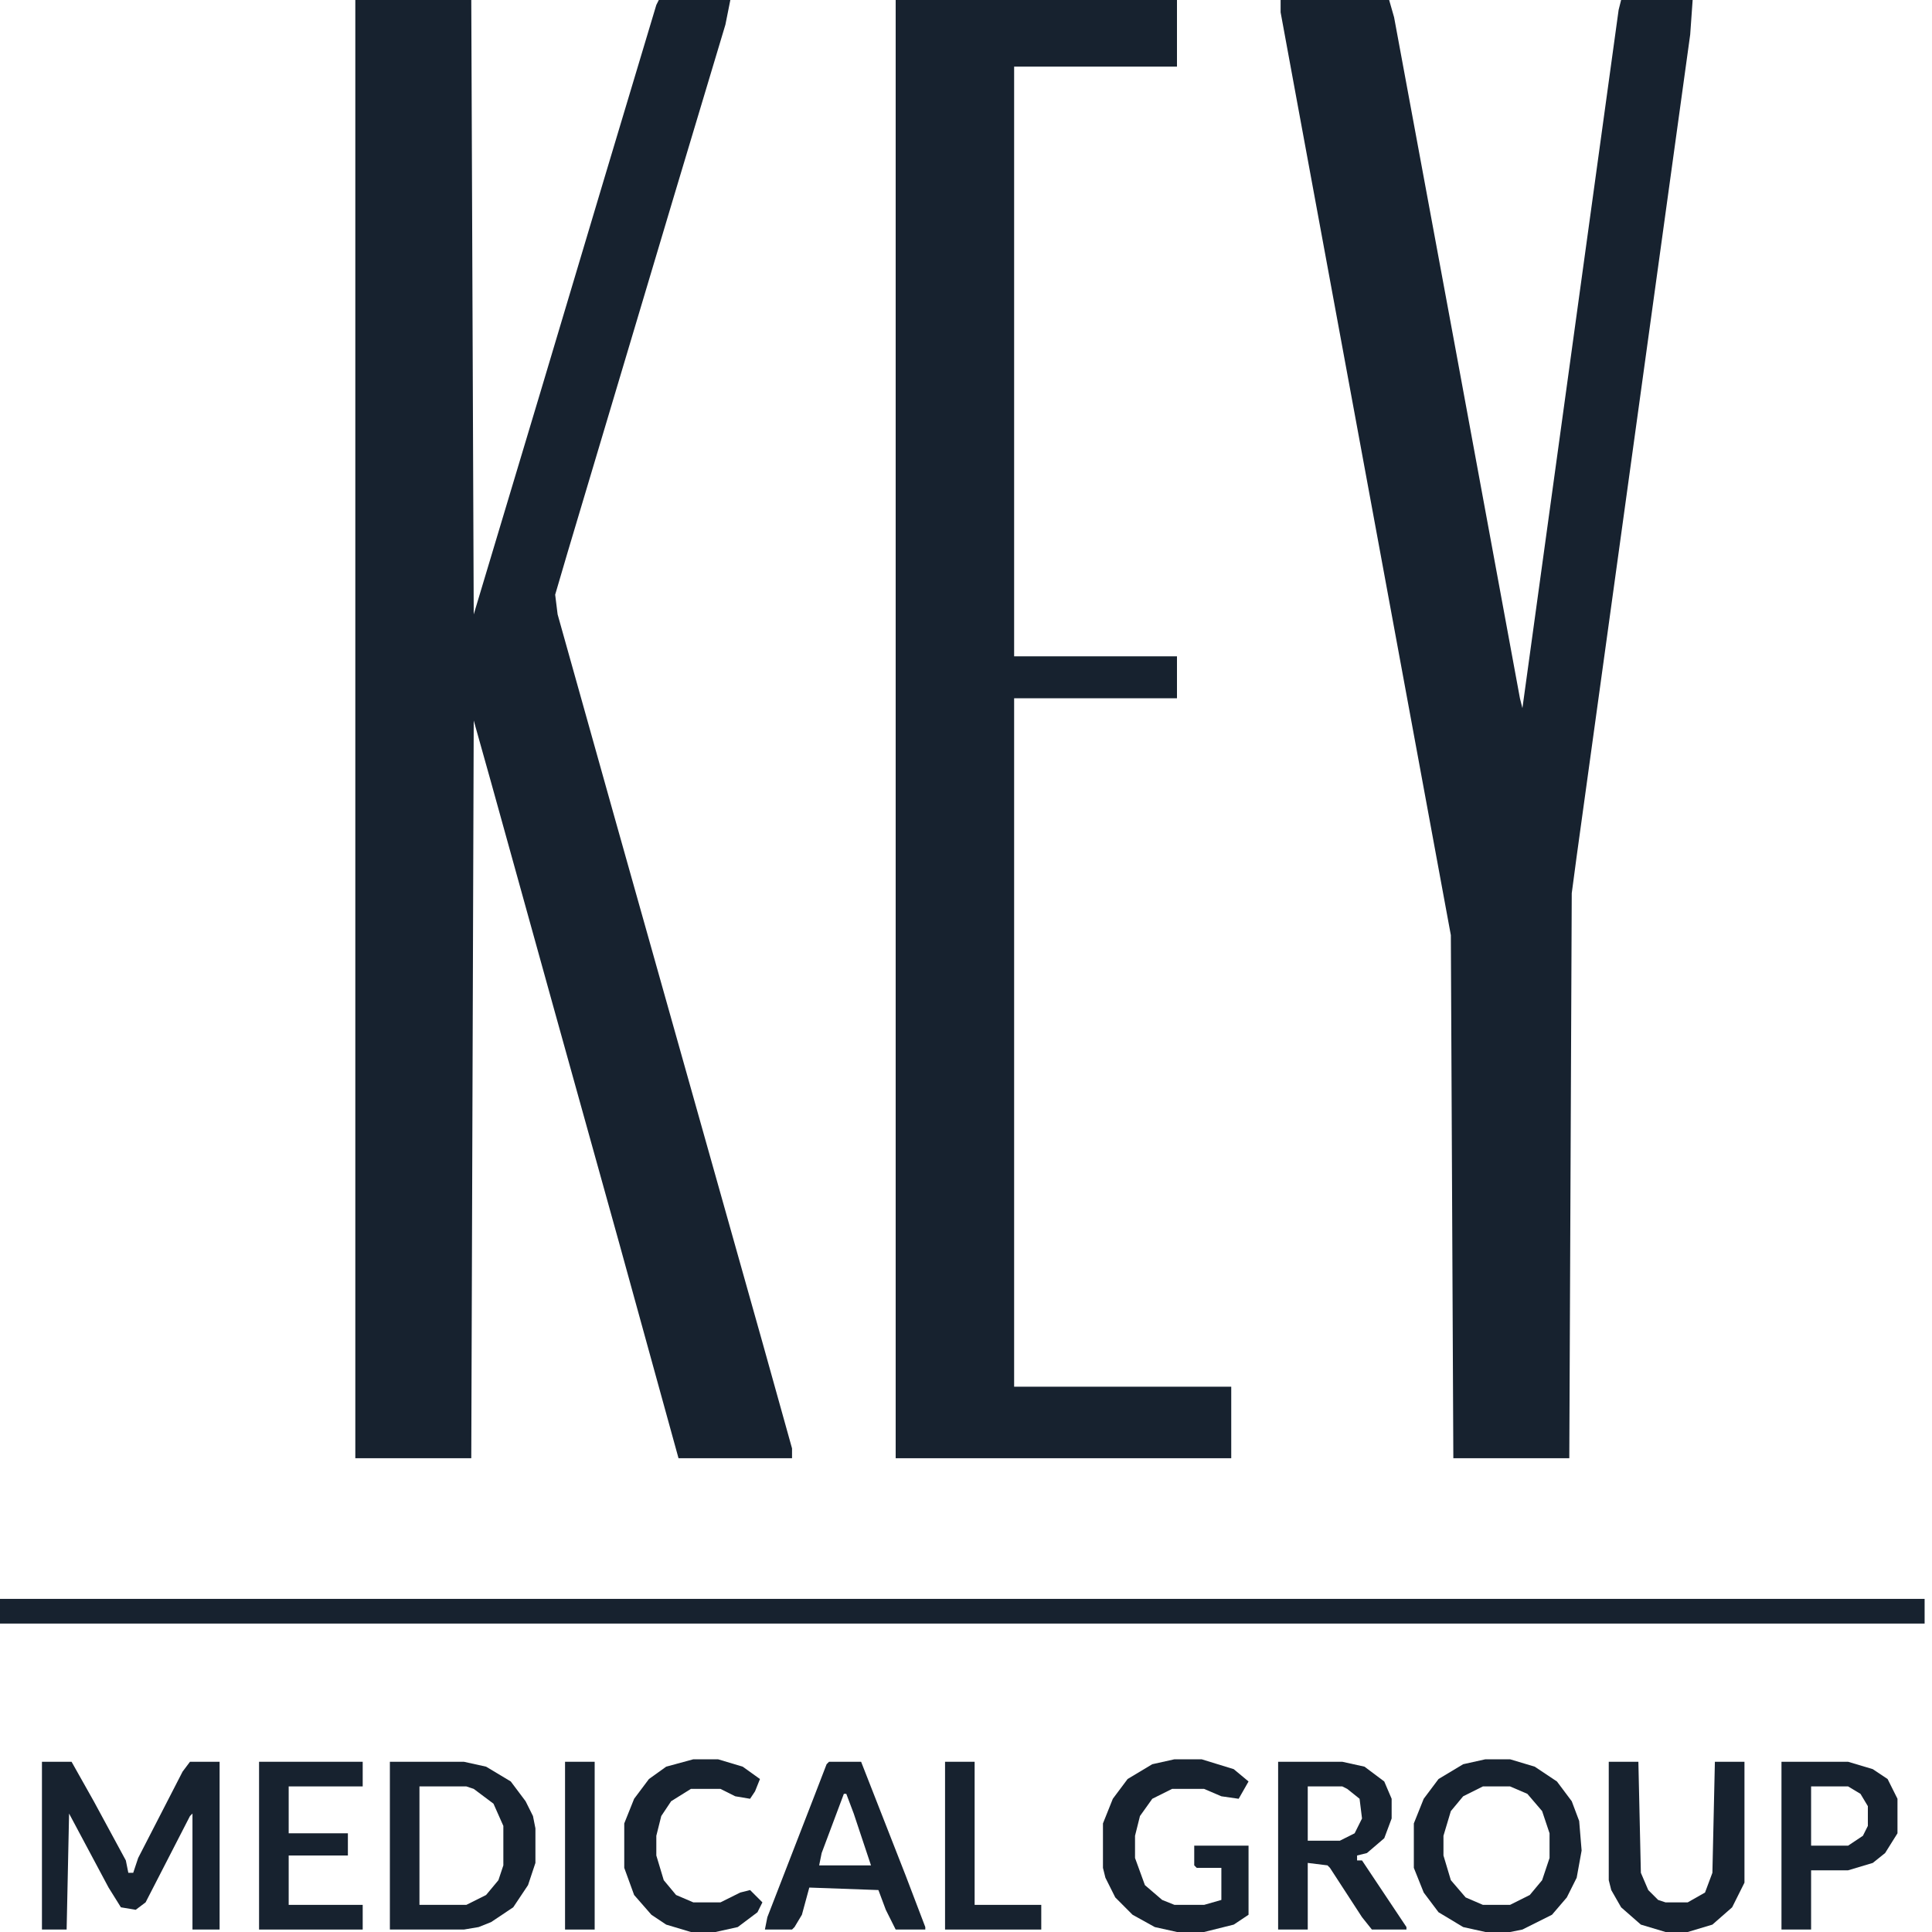 <?xml version="1.0" encoding="UTF-8"?> <svg xmlns="http://www.w3.org/2000/svg" width="45" height="45" viewBox="0 0 45 45" fill="none"><path d="M8.276 0H10.977L11.034 14.31L12.586 9.138L14.08 4.138L15.287 0.115L15.345 0H17.011L16.896 0.575L15.689 4.598L13.218 12.874L12.931 13.851L12.988 14.31L14.31 19.023L17.758 31.264L18.448 33.736V33.965H15.804L14.425 28.965L12.873 23.391L11.437 18.218L11.034 16.782L10.977 33.965H8.276V0Z" fill="#17222F"></path><path d="M29.828 0H32.356L32.471 0.402L33.908 8.161L35.402 16.264L35.46 16.494L37.701 0.23L37.759 0H39.425L39.368 0.805L36.724 19.942L36.609 20.805L36.552 33.965H33.851L33.793 21.782L30.23 2.471L29.828 0.287V0Z" fill="#17222F"></path><path d="M20.862 0H27.414V1.552H23.621V15.287H27.414V16.264H23.621V32.299H28.678V33.965H20.862V0Z" fill="#17222F"></path><path d="M0 37.241H44.828V37.816H0V37.241Z" fill="#17222F"></path><path d="M0.977 41.035H1.667L2.184 41.954L2.931 43.333L2.989 43.621H3.103L3.218 43.276L4.253 41.264L4.425 41.035H5.115V44.943H4.483V42.241L4.425 42.299L3.391 44.31L3.161 44.483L2.816 44.425L2.529 43.965L1.609 42.241L1.552 44.943H0.977V41.035Z" fill="#17222F"></path><path d="M34.598 40.977H35.172L35.747 41.149L36.264 41.494L36.609 41.954L36.782 42.414L36.839 43.103L36.724 43.736L36.494 44.195L36.149 44.598L35.46 44.943L35.172 45H34.598L34.08 44.885L33.506 44.54L33.161 44.081L32.931 43.506V42.471L33.161 41.897L33.506 41.437L34.08 41.092L34.598 40.977ZM34.54 41.609L34.08 41.839L33.793 42.184L33.621 42.759V43.218L33.793 43.793L34.138 44.195L34.54 44.368H35.172L35.632 44.138L35.919 43.793L36.092 43.276V42.701L35.919 42.184L35.575 41.782L35.172 41.609H34.54Z" fill="#17222F"></path><path d="M9.081 41.035H10.805L11.322 41.149L11.897 41.494L12.242 41.954L12.414 42.299L12.471 42.586V43.391L12.299 43.908L11.954 44.425L11.437 44.77L11.149 44.885L10.805 44.943H9.081V41.035ZM9.77 41.609V44.368H10.862L11.322 44.138L11.609 43.793L11.724 43.448V42.529L11.494 42.011L11.035 41.667L10.862 41.609H9.77Z" fill="#17222F"></path><path d="M29.77 41.035H31.265L31.782 41.149L32.242 41.494L32.414 41.897V42.356L32.242 42.816L31.839 43.161L31.609 43.218V43.333H31.724L32.759 44.885V44.943H31.954L31.724 44.655L30.977 43.506L30.92 43.448L30.46 43.391V44.943H29.77V41.035ZM30.46 41.609V42.874H31.207L31.552 42.701L31.724 42.356L31.667 41.897L31.38 41.667L31.265 41.609H30.46Z" fill="#17222F"></path><path d="M27.356 40.977H27.988L28.736 41.207L29.081 41.494L28.851 41.897L28.448 41.839L28.046 41.667H27.299L26.839 41.897L26.552 42.299L26.437 42.759V43.276L26.667 43.908L27.069 44.253L27.356 44.368H28.046L28.448 44.253V43.506H27.874L27.816 43.448V42.989H29.081V44.598L28.736 44.828L28.046 45H27.414L26.897 44.885L26.379 44.598L25.977 44.195L25.747 43.736L25.69 43.506V42.471L25.92 41.897L26.264 41.437L26.839 41.092L27.356 40.977Z" fill="#17222F"></path><path d="M37.471 41.035H38.161L38.219 43.621L38.391 44.023L38.621 44.253L38.793 44.31H39.31L39.713 44.081L39.885 43.621L39.943 41.035H40.632V43.851L40.345 44.425L39.885 44.828L39.31 45H38.793L38.219 44.828L37.759 44.425L37.529 44.023L37.471 43.793V41.035Z" fill="#17222F"></path><path d="M19.31 41.035H20.057L21.092 43.678L21.552 44.885V44.943H20.862L20.632 44.483L20.46 44.023L18.85 43.965L18.678 44.598L18.506 44.885L18.448 44.943H17.816L17.873 44.655L18.965 41.839L19.253 41.092L19.31 41.035ZM19.655 41.782L19.138 43.161L19.08 43.448H20.287L19.885 42.241L19.712 41.782H19.655Z" fill="#17222F"></path><path d="M41.494 41.035H43.046L43.621 41.207L43.966 41.437L44.196 41.897V42.701L43.908 43.161L43.621 43.391L43.046 43.563H42.184V44.943H41.494V41.035ZM42.184 41.609V42.989H43.046L43.391 42.759L43.506 42.529V42.069L43.334 41.782L43.046 41.609H42.184Z" fill="#17222F"></path><path d="M6.034 41.035H8.448V41.609H6.724V42.701H8.103V43.218H6.724V44.368H8.448V44.943H6.034V41.035Z" fill="#17222F"></path><path d="M16.149 40.977H16.724L17.299 41.149L17.701 41.437L17.586 41.724L17.471 41.897L17.126 41.839L16.781 41.667H16.092L15.632 41.954L15.402 42.299L15.287 42.759V43.218L15.46 43.793L15.747 44.138L16.149 44.31H16.781L17.241 44.081L17.471 44.023L17.758 44.31L17.643 44.54L17.184 44.885L16.666 45H16.092L15.517 44.828L15.172 44.598L14.77 44.138L14.54 43.506V42.471L14.77 41.897L15.115 41.437L15.517 41.149L16.149 40.977Z" fill="#17222F"></path><path d="M22.012 41.035H22.701V44.368H24.253V44.943H22.012V41.035Z" fill="#17222F"></path><path d="M13.161 41.035H13.851V44.943H13.161V41.035Z" fill="#17222F"></path></svg> 